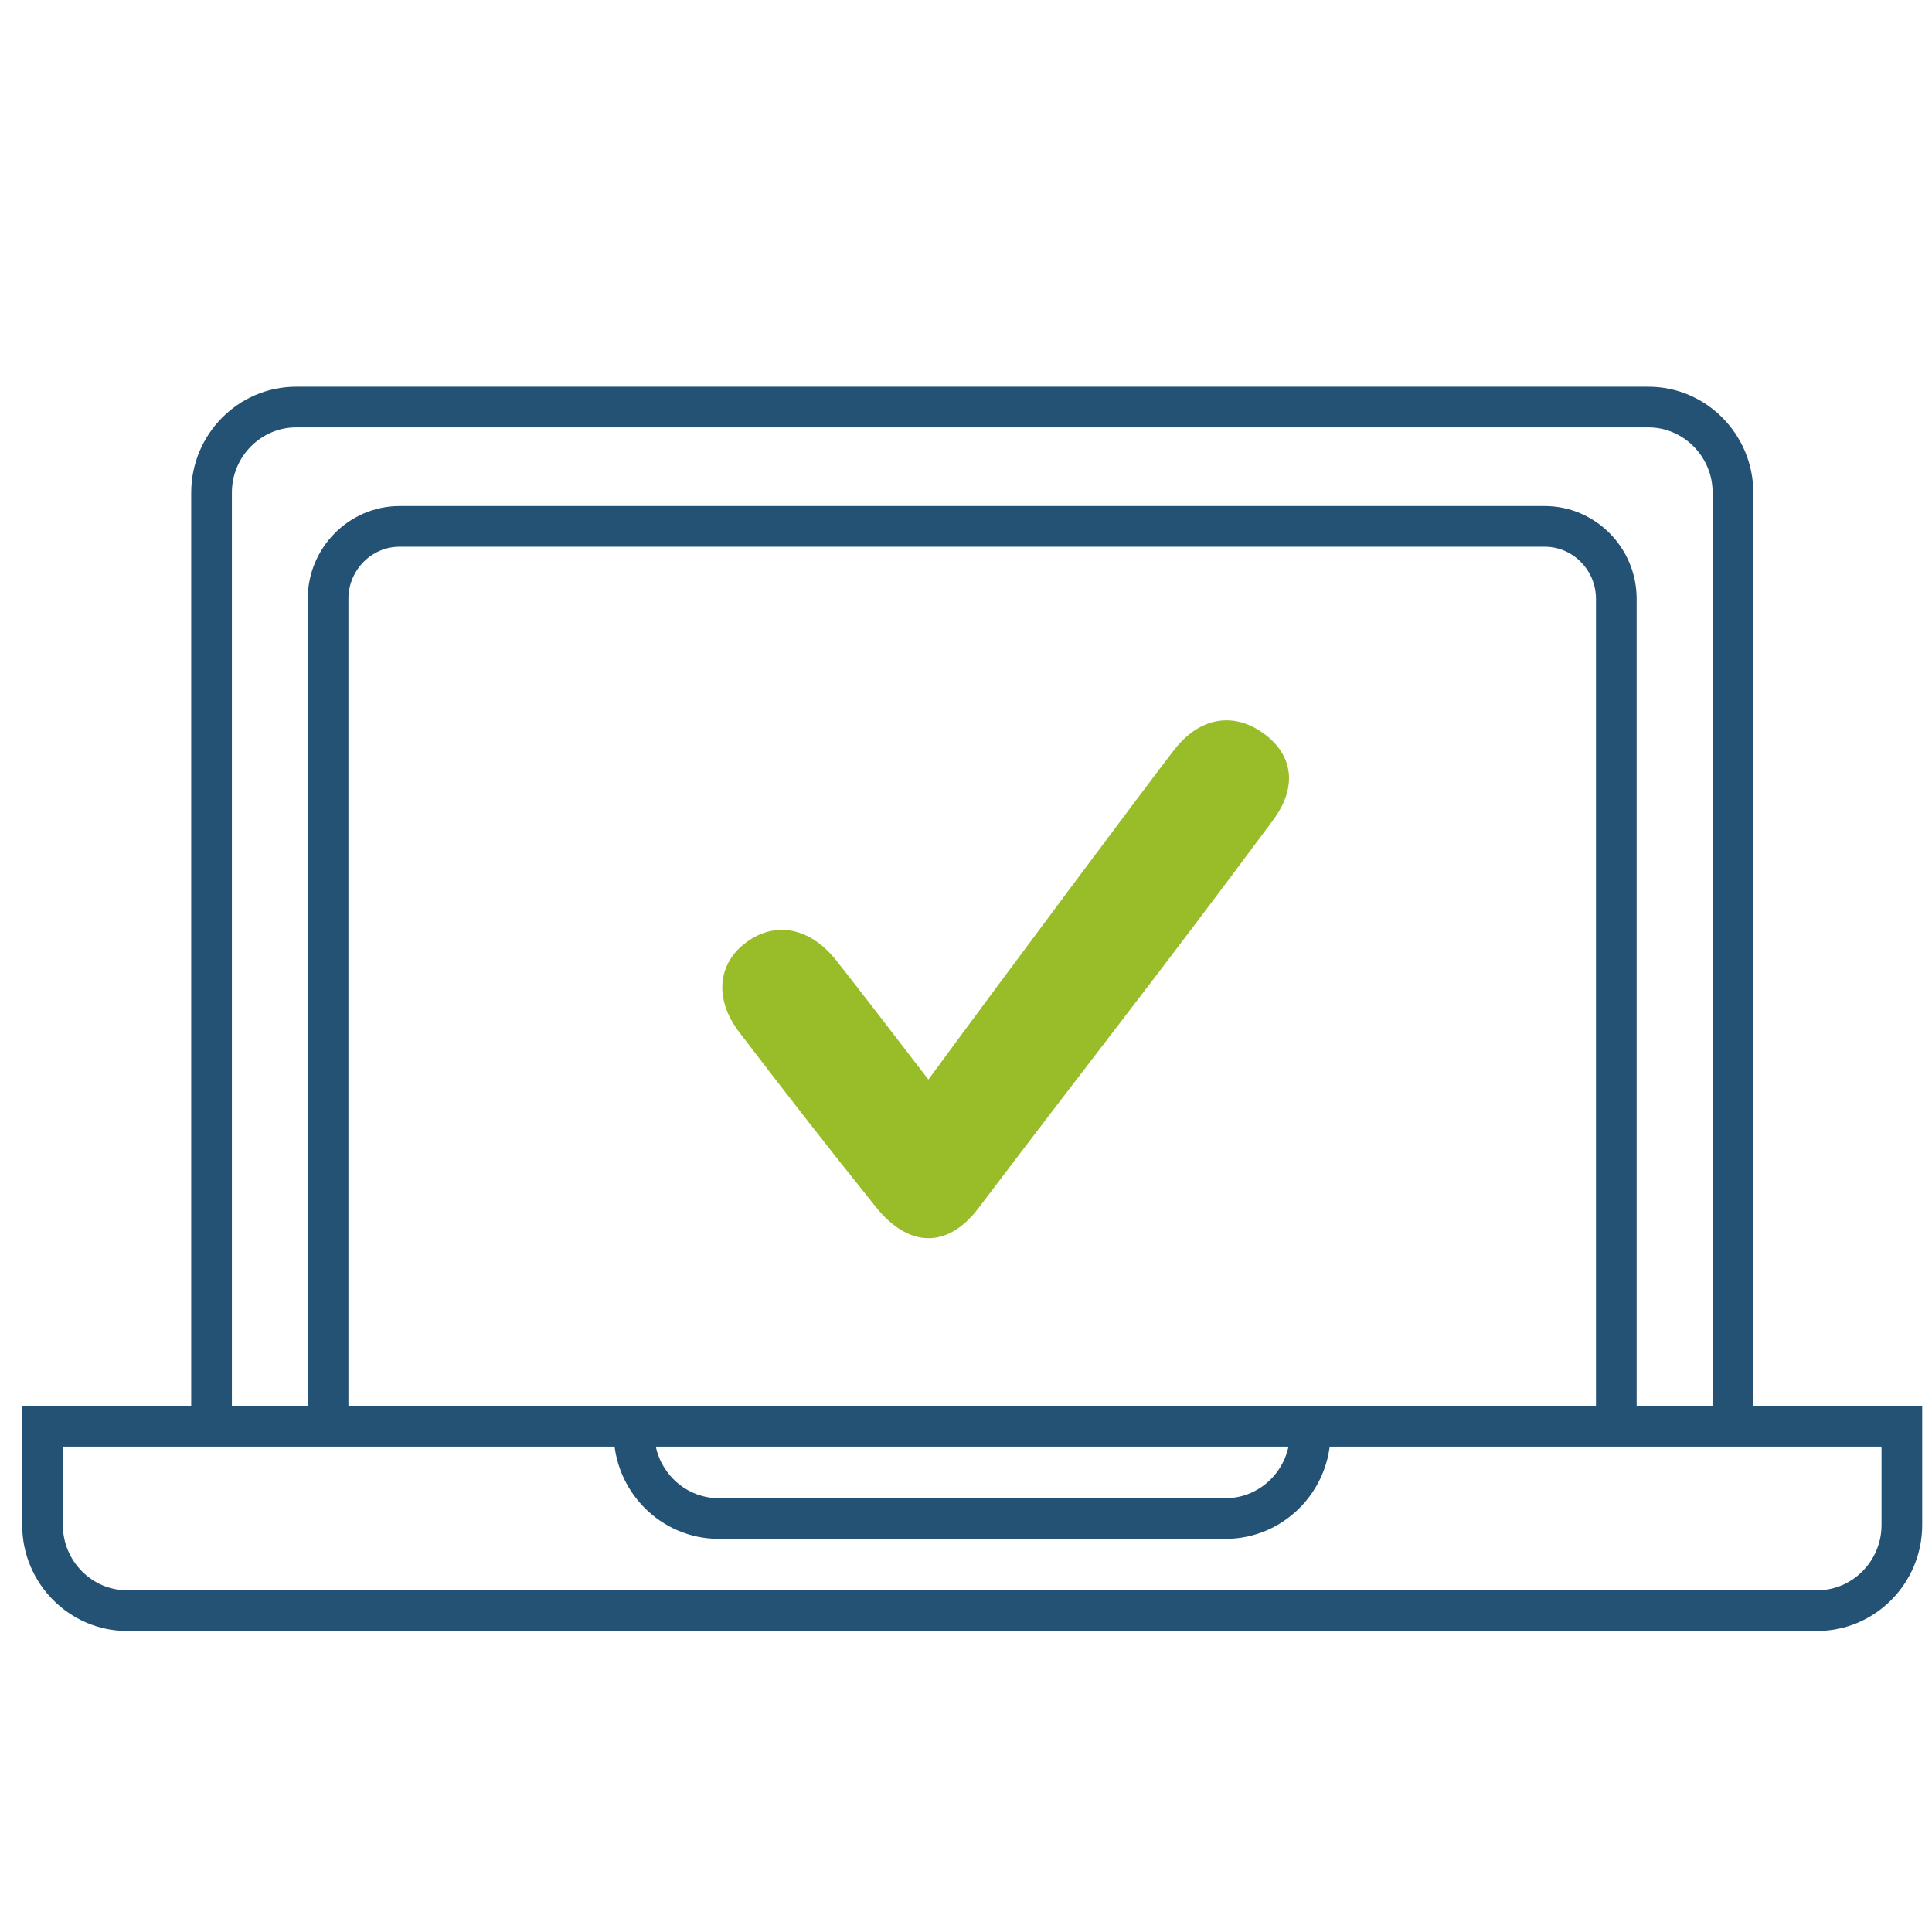 <svg xmlns="http://www.w3.org/2000/svg" width="95" height="95" viewBox="0 0 95 95" fill="none"><path d="M2.091 70.133V74.99C2.091 77.302 3.961 79.197 6.25 79.197H89.36C91.648 79.197 93.518 77.302 93.518 74.99V70.133H2.091Z" stroke="#235274" stroke-width="2" stroke-miterlimit="10"></path><path d="M64.427 70.133V70.461C64.427 72.774 62.557 74.668 60.268 74.668H35.335C33.047 74.668 31.177 72.774 31.177 70.461V70.133" stroke="#235274" stroke-width="2" stroke-miterlimit="10"></path><path d="M10.402 69.511V24.222C10.402 21.91 12.272 20.016 14.561 20.016H81.055C83.343 20.016 85.213 21.91 85.213 24.222V70.133" stroke="#235274" stroke-width="2" stroke-miterlimit="10"></path><path d="M16.132 70.133V29.444C16.132 27.484 17.715 25.883 19.651 25.883H75.958C77.894 25.883 79.477 27.484 79.477 29.444V70.133" stroke="#235274" stroke-width="2" stroke-miterlimit="10"></path><path d="M45.648 53.087C49.687 47.59 56.671 38.239 57.747 36.859C58.996 35.258 60.669 34.989 62.15 36.076C63.578 37.122 63.817 38.687 62.598 40.33C56.821 48.115 53.971 51.67 48.121 59.396C46.592 61.421 44.674 61.356 43.067 59.348C40.79 56.516 38.556 53.648 36.351 50.756C35.096 49.113 35.287 47.363 36.715 46.323C38.137 45.283 39.834 45.606 41.113 47.219C42.607 49.107 44.065 51.031 45.654 53.087H45.648Z" fill="#99BC29"></path></svg>